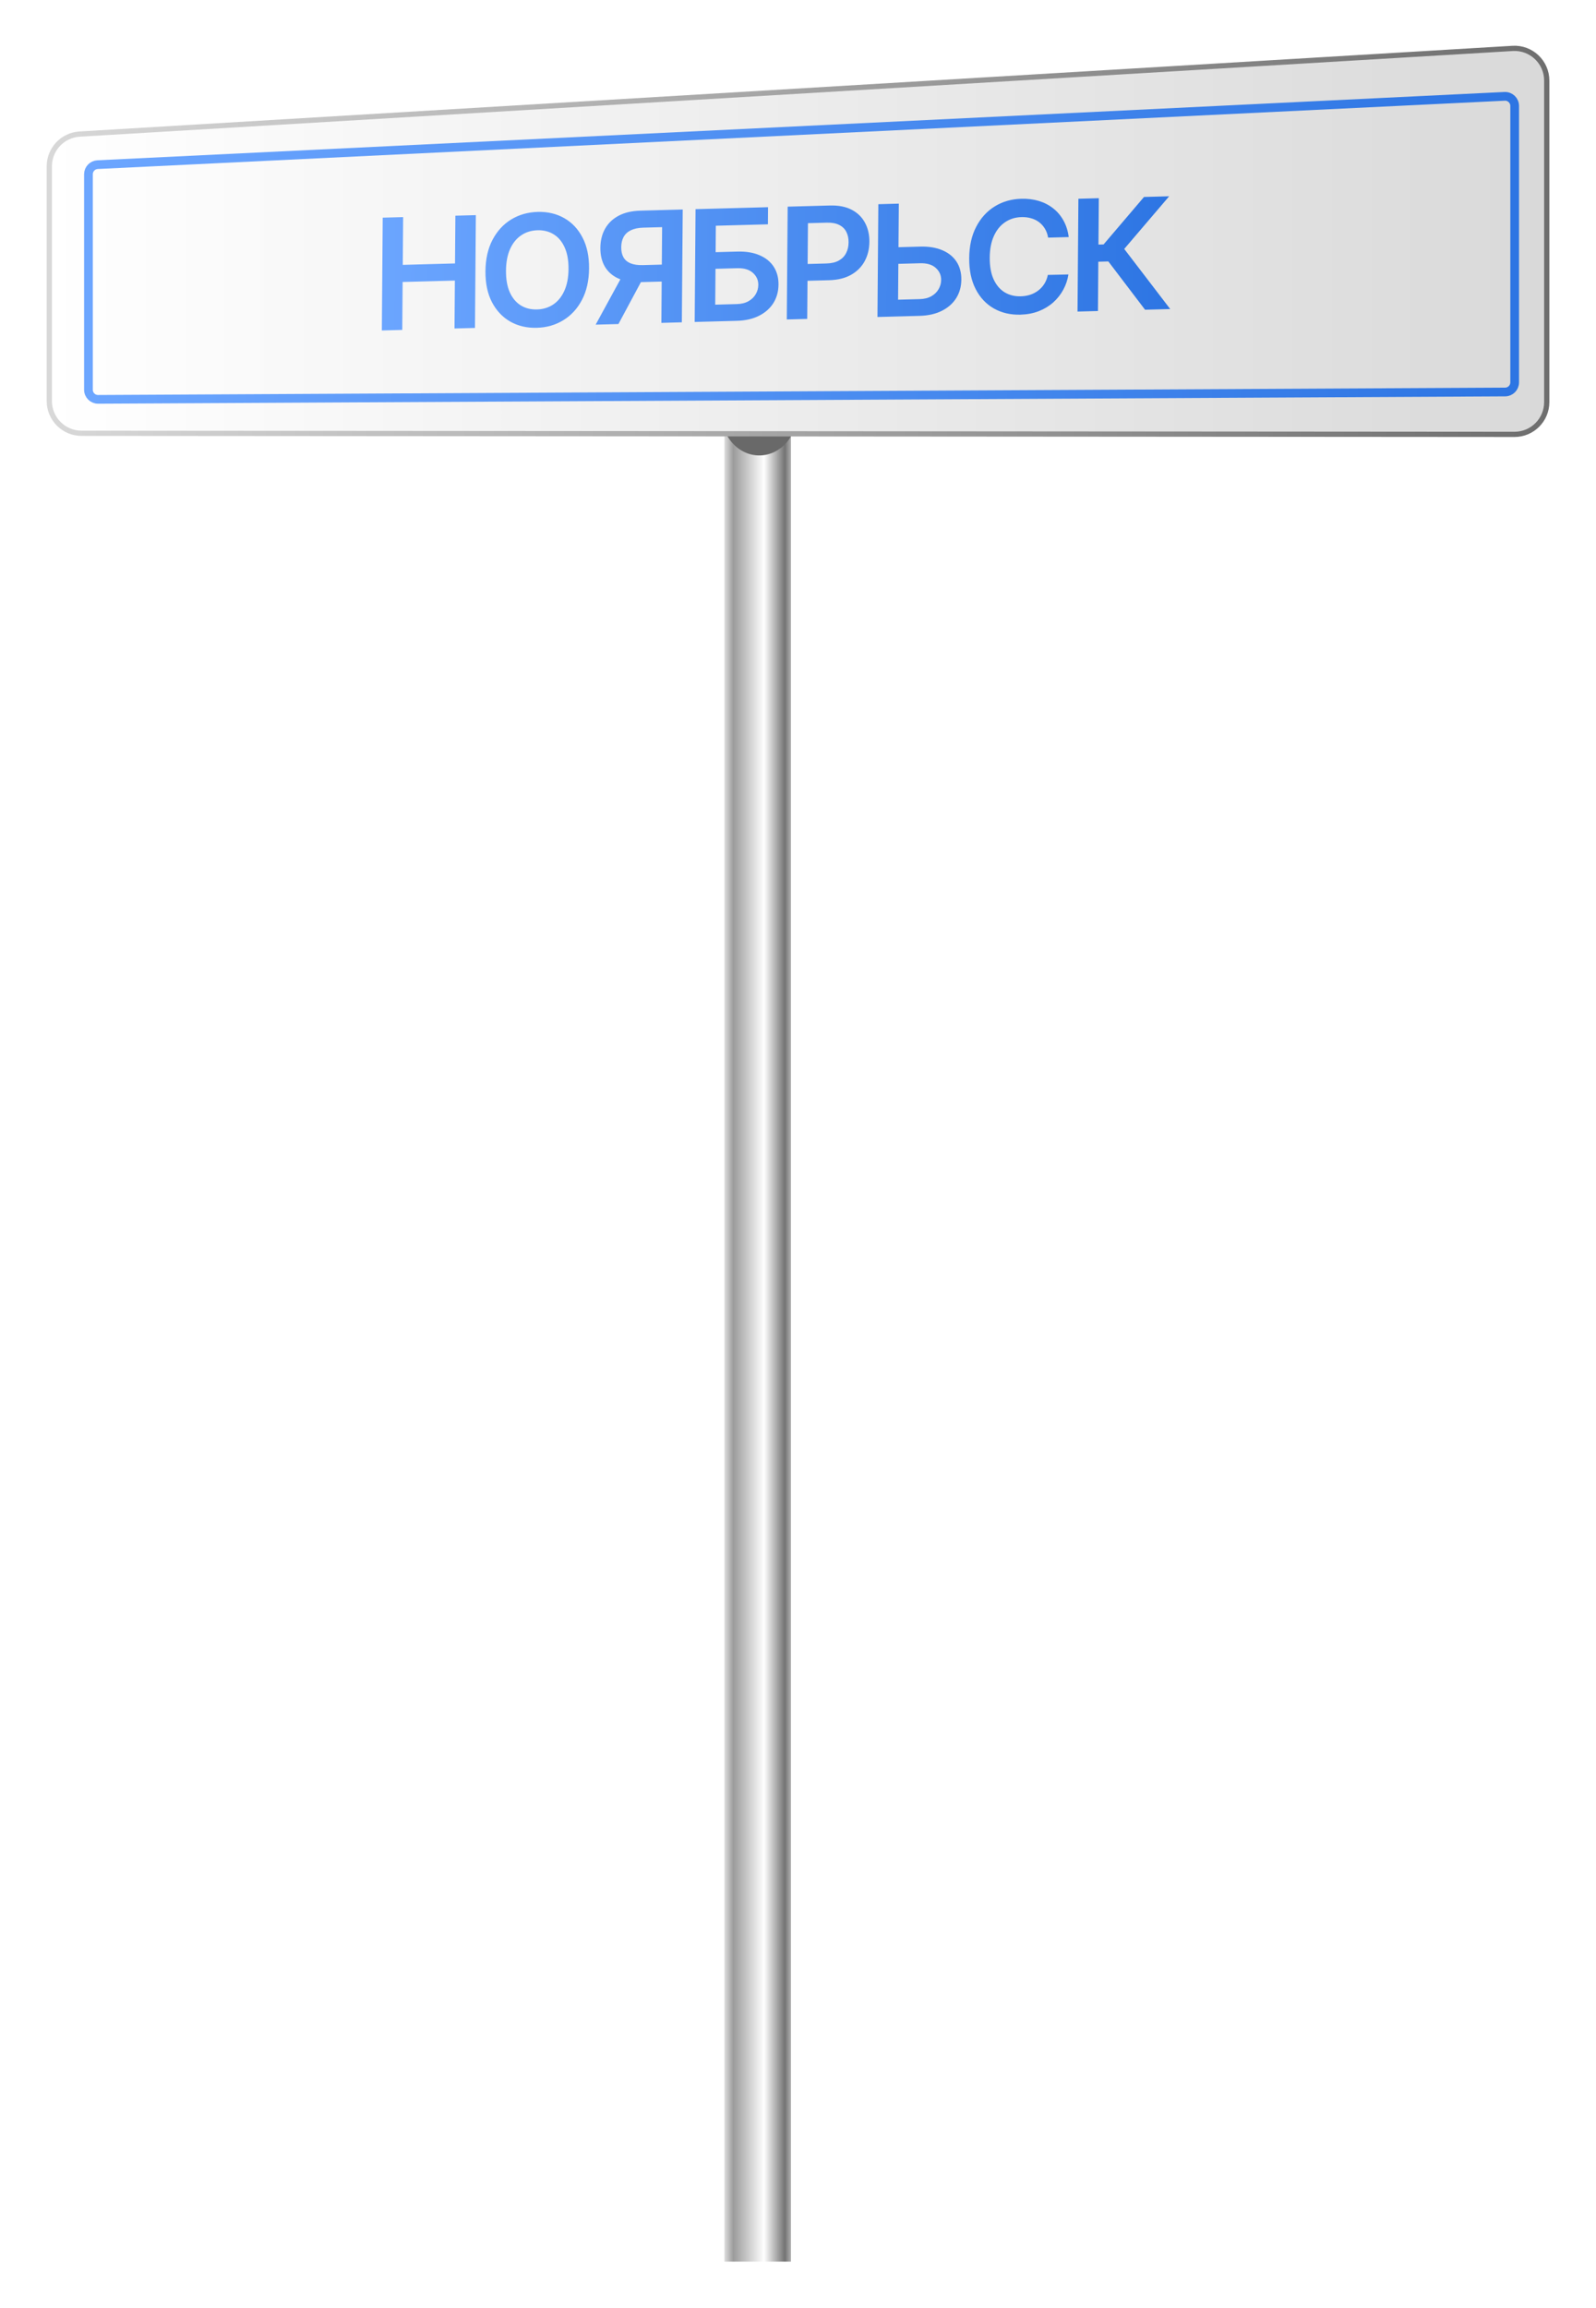 <?xml version="1.0" encoding="UTF-8"?> <svg xmlns="http://www.w3.org/2000/svg" width="916" height="1324" viewBox="0 0 916 1324" fill="none"><g filter="url(#filter0_d_41_1014)"><rect width="38.215" height="1159.88" transform="matrix(-1 0 0 1 453.963 133.674)" fill="url(#paint0_linear_41_1014)"></rect><mask id="mask0_41_1014" style="mask-type:alpha" maskUnits="userSpaceOnUse" x="415" y="146" width="39" height="682"><rect width="38.215" height="680.735" transform="matrix(-1 0 0 1 453.963 146.951)" fill="url(#paint1_linear_41_1014)"></rect></mask><g mask="url(#mask0_41_1014)"><g filter="url(#filter1_f_41_1014)"><ellipse cx="21.884" cy="24.555" rx="21.884" ry="24.555" transform="matrix(-1 0 0 1 457.649 208.192)" fill="#696969"></ellipse></g></g><path d="M887.732 42.241C887.732 31.59 878.76 23.138 868.128 23.773L45.701 72.932C35.929 73.516 28.304 81.611 28.304 91.4V226.091C28.304 236.303 36.579 244.584 46.79 244.591L869.218 245.212C879.441 245.22 887.732 236.935 887.732 226.712V42.241Z" fill="url(#paint2_linear_41_1014)" stroke="url(#paint3_linear_41_1014)" stroke-width="3"></path><path d="M863.556 51.276L56.002 90.464C53.072 90.606 50.769 93.024 50.769 95.958V219.621C50.769 222.67 53.248 225.137 56.297 225.121L863.851 220.903C866.877 220.888 869.322 218.43 869.322 215.403V56.77C869.322 53.627 866.694 51.124 863.556 51.276Z" stroke="url(#paint4_linear_41_1014)" stroke-width="5"></path><path d="M219.153 185.599L219.654 120.878L231.375 120.56L231.163 147.959L261.143 147.144L261.355 119.745L273.107 119.426L272.605 184.147L260.854 184.466L261.066 156.973L231.086 157.787L230.873 185.281L219.153 185.599ZM338.078 150.015C338.023 156.988 336.671 162.996 334.021 168.039C331.393 173.061 327.825 176.949 323.319 179.705C318.833 182.459 313.758 183.914 308.093 184.068C302.427 184.221 297.362 183.043 292.896 180.531C288.452 177.998 284.943 174.291 282.37 169.411C279.818 164.509 278.569 158.582 278.623 151.63C278.677 144.656 280.018 138.659 282.647 133.638C285.297 128.595 288.865 124.696 293.35 121.941C297.856 119.186 302.942 117.731 308.608 117.577C314.273 117.423 319.328 118.602 323.772 121.114C328.238 123.626 331.747 127.333 334.299 132.234C336.872 137.114 338.132 143.041 338.078 150.015ZM326.294 150.335C326.332 145.426 325.595 141.307 324.084 137.978C322.594 134.627 320.508 132.125 317.825 130.47C315.143 128.795 312.043 128.005 308.526 128.101C305.009 128.196 301.896 129.155 299.186 130.977C296.477 132.777 294.341 135.395 292.777 138.828C291.235 142.241 290.444 146.401 290.406 151.31C290.368 156.219 291.094 160.348 292.584 163.699C294.096 167.028 296.193 169.531 298.875 171.206C301.557 172.86 304.657 173.64 308.174 173.544C311.691 173.449 314.804 172.5 317.514 170.7C320.223 168.878 322.349 166.261 323.891 162.849C325.455 159.415 326.256 155.244 326.294 150.335ZM391.336 180.921L379.584 181.241L380.009 126.317L369.268 126.608C366.362 126.687 363.968 127.184 362.087 128.099C360.227 128.992 358.838 130.272 357.92 131.94C357.023 133.587 356.565 135.558 356.547 137.854C356.53 140.151 356.957 142.077 357.829 143.633C358.702 145.168 360.061 146.321 361.908 147.092C363.776 147.842 366.153 148.178 369.039 148.099L384.771 147.672L384.696 157.405L367.384 157.876C362.413 158.011 358.229 157.303 354.829 155.752C351.43 154.181 348.858 151.902 347.113 148.916C345.388 145.909 344.542 142.33 344.574 138.18C344.606 134.05 345.498 130.414 347.249 127.27C349.021 124.104 351.609 121.612 355.013 119.792C358.417 117.972 362.594 116.995 367.543 116.861L391.837 116.201L391.336 180.921ZM358.108 152.504L370.902 152.156L354.943 181.91L341.864 182.265L358.108 152.504ZM398.698 180.721L399.199 116.001L440.805 114.87L440.729 124.699L410.843 125.51L410.726 140.679L423.204 140.34C428.154 140.206 432.391 140.902 435.917 142.428C439.464 143.932 442.173 146.123 444.046 149C445.919 151.877 446.84 155.296 446.809 159.257C446.779 163.238 445.804 166.772 443.885 169.857C441.966 172.921 439.22 175.355 435.648 177.158C432.096 178.961 427.846 179.93 422.897 180.064L398.698 180.721ZM410.493 170.796L422.971 170.457C425.583 170.386 427.798 169.831 429.617 168.791C431.436 167.752 432.815 166.409 433.754 164.761C434.714 163.113 435.202 161.341 435.216 159.445C435.238 156.706 434.203 154.407 432.111 152.547C430.041 150.665 427.048 149.778 423.13 149.884L410.652 150.223L410.493 170.796ZM451.567 179.285L452.068 114.564L476.33 113.905C481.301 113.77 485.464 114.584 488.819 116.346C492.195 118.108 494.735 120.588 496.436 123.785C498.159 126.961 499.005 130.603 498.973 134.712C498.941 138.862 498.039 142.573 496.266 145.844C494.493 149.114 491.893 151.723 488.467 153.67C485.041 155.596 480.832 156.626 475.84 156.762L459.761 157.199L459.835 147.56L474.336 147.166C477.242 147.087 479.626 146.517 481.487 145.455C483.348 144.394 484.728 142.966 485.626 141.172C486.545 139.378 487.014 137.332 487.032 135.036C487.05 132.74 486.612 130.729 485.72 129.005C484.849 127.281 483.48 125.959 481.614 125.041C479.768 124.101 477.381 123.671 474.454 123.751L463.713 124.043L463.287 178.967L451.567 179.285ZM511.718 137.936L528.145 137.489C533.094 137.355 537.332 138.051 540.857 139.577C544.404 141.081 547.114 143.272 548.987 146.149C550.86 149.026 551.781 152.445 551.75 156.406C551.719 160.387 550.744 163.921 548.825 167.006C546.907 170.071 544.161 172.504 540.588 174.307C537.037 176.11 532.787 177.079 527.837 177.213L503.607 177.871L504.108 113.151L515.86 112.831L515.433 167.945L527.912 167.606C530.523 167.535 532.739 166.98 534.557 165.941C536.376 164.901 537.755 163.558 538.695 161.91C539.655 160.262 540.142 158.49 540.157 156.594C540.178 153.855 539.143 151.556 537.052 149.696C534.982 147.814 531.988 146.927 528.071 147.033L511.644 147.479L511.718 137.936ZM613.364 132.015L601.549 132.336C601.227 130.407 600.619 128.706 599.725 127.235C598.832 125.743 597.715 124.488 596.375 123.472C595.035 122.455 593.504 121.707 591.781 121.227C590.079 120.725 588.239 120.502 586.259 120.555C582.742 120.651 579.618 121.62 576.887 123.464C574.157 125.286 572.01 127.914 570.446 131.348C568.883 134.761 568.082 138.9 568.044 143.767C568.006 148.718 568.742 152.869 570.254 156.219C571.786 159.547 573.893 162.039 576.576 163.693C579.279 165.326 582.379 166.095 585.875 166C587.813 165.947 589.626 165.645 591.315 165.094C593.025 164.521 594.558 163.71 595.913 162.662C597.29 161.614 598.448 160.34 599.386 158.84C600.345 157.339 601.011 155.636 601.384 153.73L613.198 153.472C612.732 156.56 611.752 159.473 610.256 162.209C608.782 164.946 606.858 167.378 604.483 169.507C602.108 171.615 599.337 173.291 596.169 174.535C593.001 175.759 589.49 176.423 585.636 176.528C579.949 176.682 574.884 175.503 570.439 172.991C565.995 170.479 562.507 166.772 559.976 161.869C557.445 156.967 556.207 151.04 556.261 144.087C556.315 137.114 557.656 131.116 560.285 126.095C562.914 121.053 566.471 117.154 570.957 114.399C575.442 111.644 580.507 110.19 586.151 110.037C589.752 109.939 593.097 110.354 596.185 111.281C599.273 112.208 602.021 113.618 604.428 115.512C606.835 117.384 608.806 119.711 610.343 122.492C611.901 125.251 612.908 128.425 613.364 132.015ZM657.19 173.699L636.117 145.994L630.367 146.15L630.148 174.434L618.428 174.752L618.929 110.031L630.649 109.713L630.443 136.322L633.381 136.242L656.586 109.008L671.023 108.616L645.237 138.826L671.627 173.307L657.19 173.699Z" fill="url(#paint5_linear_41_1014)"></path></g><defs><filter id="filter0_d_41_1014" x="0.804" y="0.24" width="914.427" height="1323.31" filterUnits="userSpaceOnUse" color-interpolation-filters="sRGB"><feFlood flood-opacity="0" result="BackgroundImageFix"></feFlood><feColorMatrix in="SourceAlpha" type="matrix" values="0 0 0 0 0 0 0 0 0 0 0 0 0 0 0 0 0 0 127 0" result="hardAlpha"></feColorMatrix><feOffset dy="4"></feOffset><feGaussianBlur stdDeviation="13"></feGaussianBlur><feComposite in2="hardAlpha" operator="out"></feComposite><feColorMatrix type="matrix" values="0 0 0 0 0.424 0 0 0 0 0.651 0 0 0 0 1 0 0 0 1 0"></feColorMatrix><feBlend mode="normal" in2="BackgroundImageFix" result="effect1_dropShadow_41_1014"></feBlend><feBlend mode="normal" in="SourceGraphic" in2="effect1_dropShadow_41_1014" result="shape"></feBlend></filter><filter id="filter1_f_41_1014" x="393.481" y="187.792" width="84.568" height="89.911" filterUnits="userSpaceOnUse" color-interpolation-filters="sRGB"><feFlood flood-opacity="0" result="BackgroundImageFix"></feFlood><feBlend mode="normal" in="SourceGraphic" in2="BackgroundImageFix" result="shape"></feBlend><feGaussianBlur stdDeviation="10.2" result="effect1_foregroundBlur_41_1014"></feGaussianBlur></filter><linearGradient id="paint0_linear_41_1014" x1="38.215" y1="579.939" x2="1.85551e-06" y2="579.939" gradientUnits="userSpaceOnUse"><stop stop-color="#DEDEDE"></stop><stop offset="0.135" stop-color="#9B9B9B"></stop><stop offset="0.596" stop-color="white"></stop><stop offset="0.909" stop-color="#737373"></stop><stop offset="0.995" stop-color="#ADADAD"></stop></linearGradient><linearGradient id="paint1_linear_41_1014" x1="38.215" y1="340.367" x2="1.85551e-06" y2="340.367" gradientUnits="userSpaceOnUse"><stop stop-color="#DEDEDE"></stop><stop offset="0.135" stop-color="#9B9B9B"></stop><stop offset="0.596" stop-color="white"></stop><stop offset="0.909" stop-color="#737373"></stop><stop offset="0.995" stop-color="#ADADAD"></stop></linearGradient><linearGradient id="paint2_linear_41_1014" x1="889.232" y1="133.869" x2="26.804" y2="133.869" gradientUnits="userSpaceOnUse"><stop stop-color="#D9D9D9"></stop><stop offset="1" stop-color="white"></stop></linearGradient><linearGradient id="paint3_linear_41_1014" x1="889.232" y1="133.869" x2="26.804" y2="133.869" gradientUnits="userSpaceOnUse"><stop stop-color="#6E6E6E"></stop><stop offset="1" stop-color="#D8D8D8"></stop></linearGradient><linearGradient id="paint4_linear_41_1014" x1="871.822" y1="135.867" x2="48.269" y2="135.867" gradientUnits="userSpaceOnUse"><stop stop-color="#2D75E3"></stop><stop offset="1" stop-color="#6CA6FF"></stop></linearGradient><linearGradient id="paint5_linear_41_1014" x1="212.629" y1="153.284" x2="673.334" y2="156.853" gradientUnits="userSpaceOnUse"><stop stop-color="#6CA6FF"></stop><stop offset="1" stop-color="#2D75E3"></stop></linearGradient></defs></svg> 